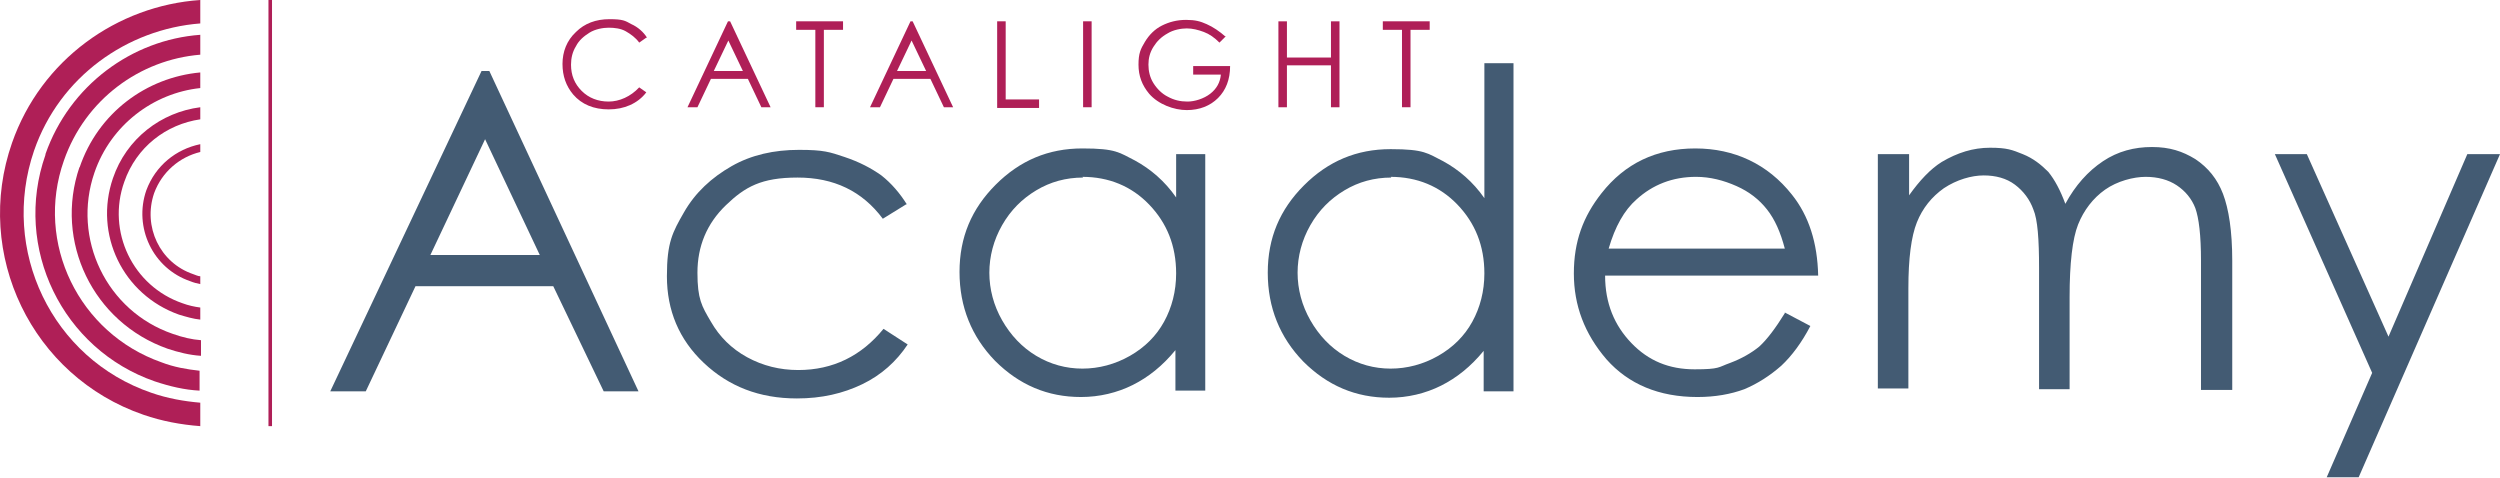 <?xml version="1.0" encoding="UTF-8"?> <svg xmlns="http://www.w3.org/2000/svg" id="Layer_1" version="1.1" viewBox="0 0 352 67.3"><defs><style> .st0 { fill: #435b73; } .st1 { fill: #af1f57; } </style></defs><g><path class="st0" d="M68.9,10l21,45.1h-4.9l-7.1-14.8h-19.4l-7,14.8h-5l21.3-45.1h1.1ZM68.3,19.6l-7.7,16.3h15.4l-7.7-16.3Z"></path><path class="st0" d="M127.7,28.7l-3.4,2.1c-2.9-3.9-6.9-5.8-12-5.8s-7.4,1.3-10.1,3.9c-2.7,2.6-4,5.8-4,9.5s.6,4.7,1.9,6.9c1.2,2.1,2.9,3.8,5.1,5,2.2,1.2,4.6,1.8,7.2,1.8,4.9,0,8.9-2,12-5.8l3.4,2.2c-1.6,2.4-3.7,4.3-6.4,5.6-2.7,1.3-5.7,2-9.2,2-5.3,0-9.6-1.7-13.1-5-3.5-3.3-5.2-7.4-5.2-12.2s.8-6.2,2.4-9c1.6-2.8,3.9-4.9,6.7-6.5,2.8-1.6,6-2.3,9.5-2.3s4.3.3,6.4,1c2.1.7,3.8,1.6,5.2,2.6,1.4,1.1,2.6,2.5,3.6,4.1Z"></path><path class="st0" d="M169.7,21.7v33.3h-4.2v-5.7c-1.8,2.2-3.8,3.8-6,4.9-2.2,1.1-4.7,1.7-7.3,1.7-4.7,0-8.7-1.7-12.1-5.1-3.3-3.4-5-7.6-5-12.5s1.7-8.9,5.1-12.3c3.4-3.4,7.4-5.1,12.2-5.1s5.2.6,7.4,1.7c2.2,1.2,4.2,2.9,5.8,5.2v-6.1h4.2ZM152.5,25c-2.4,0-4.6.6-6.6,1.8-2,1.2-3.6,2.8-4.8,4.9-1.2,2.1-1.8,4.4-1.8,6.7s.6,4.6,1.8,6.7c1.2,2.1,2.8,3.8,4.8,5,2,1.2,4.2,1.8,6.5,1.8s4.6-.6,6.7-1.8c2.1-1.2,3.7-2.8,4.8-4.8,1.1-2,1.7-4.3,1.7-6.8,0-3.9-1.3-7.1-3.8-9.7-2.5-2.6-5.7-3.9-9.4-3.9Z"></path><path class="st0" d="M213.1,8.9v46.2h-4.2v-5.7c-1.8,2.2-3.8,3.8-6,4.9-2.2,1.1-4.7,1.7-7.3,1.7-4.7,0-8.7-1.7-12.1-5.1-3.3-3.4-5-7.6-5-12.5s1.7-8.9,5.1-12.3c3.4-3.4,7.4-5.1,12.2-5.1s5.2.6,7.4,1.7c2.2,1.2,4.2,2.9,5.8,5.2V8.9h4.2ZM195.9,25c-2.4,0-4.6.6-6.6,1.8-2,1.2-3.6,2.8-4.8,4.9-1.2,2.1-1.8,4.4-1.8,6.7s.6,4.6,1.8,6.7c1.2,2.1,2.8,3.8,4.8,5s4.2,1.8,6.5,1.8,4.6-.6,6.7-1.8c2.1-1.2,3.7-2.8,4.8-4.8,1.1-2,1.7-4.3,1.7-6.8,0-3.9-1.3-7.1-3.8-9.7-2.5-2.6-5.7-3.9-9.4-3.9Z"></path><path class="st0" d="M251.3,44l3.6,1.9c-1.2,2.3-2.6,4.2-4.1,5.6-1.6,1.4-3.3,2.5-5.2,3.3-1.9.7-4.1,1.1-6.6,1.1-5.4,0-9.7-1.8-12.8-5.3-3.1-3.6-4.6-7.6-4.6-12.1s1.3-8,3.9-11.3c3.3-4.2,7.7-6.3,13.2-6.3s10.2,2.2,13.6,6.5c2.4,3,3.6,6.8,3.7,11.4h-30c0,3.9,1.3,7,3.7,9.5s5.3,3.7,8.9,3.7,3.3-.3,5-.9c1.6-.6,3-1.4,4.1-2.3,1.1-1,2.3-2.6,3.6-4.7ZM251.3,35c-.6-2.3-1.4-4.1-2.5-5.5-1.1-1.4-2.5-2.5-4.3-3.3-1.8-.8-3.7-1.3-5.7-1.3-3.3,0-6.1,1.1-8.4,3.2-1.7,1.5-3,3.8-3.9,6.9h24.8Z"></path><path class="st0" d="M264.5,21.7h4.3v5.8c1.5-2.1,3-3.7,4.6-4.7,2.2-1.3,4.4-2,6.8-2s3.1.3,4.6.9c1.5.6,2.6,1.5,3.6,2.5.9,1.1,1.7,2.6,2.4,4.5,1.4-2.6,3.2-4.6,5.3-6,2.1-1.4,4.4-2,6.9-2s4.3.6,6.1,1.7c1.8,1.2,3.1,2.8,3.9,4.9s1.3,5.2,1.3,9.4v18.2h-4.4v-18.2c0-3.6-.3-6-.8-7.4-.5-1.3-1.4-2.4-2.6-3.2-1.2-.8-2.7-1.2-4.4-1.2s-4,.6-5.7,1.8c-1.7,1.2-3,2.9-3.8,4.9-.8,2-1.2,5.5-1.2,10.2v13h-4.3v-17.1c0-4-.2-6.8-.8-8.2-.5-1.4-1.4-2.6-2.6-3.5-1.2-.9-2.7-1.3-4.4-1.3s-3.8.6-5.6,1.8c-1.7,1.2-3,2.8-3.8,4.8-.8,2-1.2,5.1-1.2,9.3v14.1h-4.3V21.7Z"></path><path class="st0" d="M320.3,21.7h4.5l11.5,25.7,11.1-25.7h4.6l-19.9,45.5h-4.5l6.4-14.7-13.7-30.8Z"></path></g><g><path class="st1" d="M91,5.3l-1,.7c-.5-.7-1.2-1.2-1.9-1.6-.7-.4-1.6-.5-2.4-.5s-1.9.2-2.7.7c-.8.5-1.5,1.1-1.9,1.9-.5.8-.7,1.7-.7,2.6,0,1.5.5,2.7,1.5,3.7,1,1,2.3,1.5,3.8,1.5s3.1-.7,4.3-2l1,.7c-.6.8-1.4,1.4-2.3,1.8-.9.4-1.9.6-3,.6-2.1,0-3.8-.7-5-2.1-1-1.2-1.5-2.6-1.5-4.3s.6-3.3,1.9-4.5c1.2-1.2,2.8-1.8,4.7-1.8s2.2.2,3.1.7c.9.4,1.7,1.1,2.2,1.9Z"></path><path class="st1" d="M102.8,3l5.7,12.1h-1.3l-1.9-4h-5.2l-1.9,4h-1.4l5.7-12.1h.3ZM102.6,5.6l-2.1,4.4h4.1l-2.1-4.4Z"></path><path class="st1" d="M112.1,4.2v-1.2h6.6v1.2h-2.7v10.9h-1.2V4.2h-2.7Z"></path><path class="st1" d="M128.5,3l5.7,12.1h-1.3l-1.9-4h-5.2l-1.9,4h-1.4l5.7-12.1h.3ZM128.4,5.6l-2.1,4.4h4.1l-2.1-4.4Z"></path><path class="st1" d="M140.4,3h1.2v11h4.7v1.2h-5.9V3Z"></path><path class="st1" d="M152.5,3h1.2v12.1h-1.2V3Z"></path><path class="st1" d="M172.6,5.1l-.9.9c-.7-.7-1.4-1.2-2.2-1.5s-1.6-.5-2.4-.5-1.9.2-2.7.7c-.9.5-1.5,1.1-2,1.9-.5.8-.7,1.6-.7,2.5s.2,1.8.7,2.6c.5.8,1.2,1.5,2,1.9.9.5,1.8.7,2.8.7s2.3-.4,3.2-1.1c.9-.7,1.4-1.6,1.5-2.7h-3.9v-1.2h5.2c0,1.9-.6,3.4-1.7,4.5-1.1,1.1-2.6,1.7-4.4,1.7s-4-.8-5.3-2.3c-1-1.2-1.5-2.5-1.5-4.1s.3-2.2.9-3.2c.6-1,1.4-1.8,2.4-2.3s2.1-.8,3.4-.8,2,.2,2.9.6,1.8,1,2.7,1.8Z"></path><path class="st1" d="M180,3h1.2v5.1h6.2V3h1.2v12.1h-1.2v-5.9h-6.2v5.9h-1.2V3Z"></path><path class="st1" d="M194.7,4.2v-1.2h6.6v1.2h-2.7v10.9h-1.2V4.2h-2.7Z"></path></g><g><path class="st1" d="M1.7,20.1c-5.5,15.7,2.8,32.9,18.5,38.3,2.6.9,5.3,1.4,8,1.6v-3.3c-2.3-.2-4.6-.6-6.9-1.4C7.3,50.5,0,35.2,4.8,21.2,8.4,10.8,17.9,4.1,28.2,3.3V0C16.5.8,5.8,8.4,1.7,20.1Z"></path><path class="st1" d="M6.4,21.8c-4.6,13.1,2.4,27.4,15.4,31.9,2.1.7,4.2,1.2,6.3,1.3v-2.8c-1.8-.2-3.6-.5-5.4-1.2-11.6-4.1-17.8-16.8-13.7-28.4,3-8.6,10.7-14.2,19.2-14.9v-2.8c-9.6.7-18.4,7.1-21.8,16.8Z"></path><path class="st1" d="M11.2,23.5c-3.6,10.5,1.9,21.9,12.4,25.6,1.5.5,3.1.9,4.7,1v-2.2c-1.3-.1-2.6-.4-4-.9-9.3-3.2-14.2-13.4-11-22.7,2.3-6.7,8.3-11.2,14.9-11.9v-2.2c-7.6.7-14.4,5.7-17,13.4Z"></path><path class="st1" d="M15.9,25.1c-2.7,7.9,1.4,16.4,9.3,19.2,1,.3,2,.6,3,.7v-1.7c-.8-.1-1.7-.3-2.5-.6-7-2.4-10.7-10.1-8.2-17.1,1.7-4.9,5.9-8.1,10.7-8.8v-1.7c-5.5.7-10.4,4.4-12.3,10Z"></path><path class="st1" d="M20.6,26.8c-1.8,5.2.9,11,6.2,12.8.5.2.9.3,1.4.4v-1.1c-.3,0-.7-.2-1-.3-4.7-1.6-7.1-6.7-5.5-11.4,1.1-3,3.6-5.1,6.5-5.8v-1.1c-3.4.7-6.3,3-7.6,6.5Z"></path></g><g><line class="st1" x1="38.1" y1="0" x2="38.1" y2="60"></line><rect class="st1" x="37.8" y="0" width=".5" height="60"></rect></g></svg> 